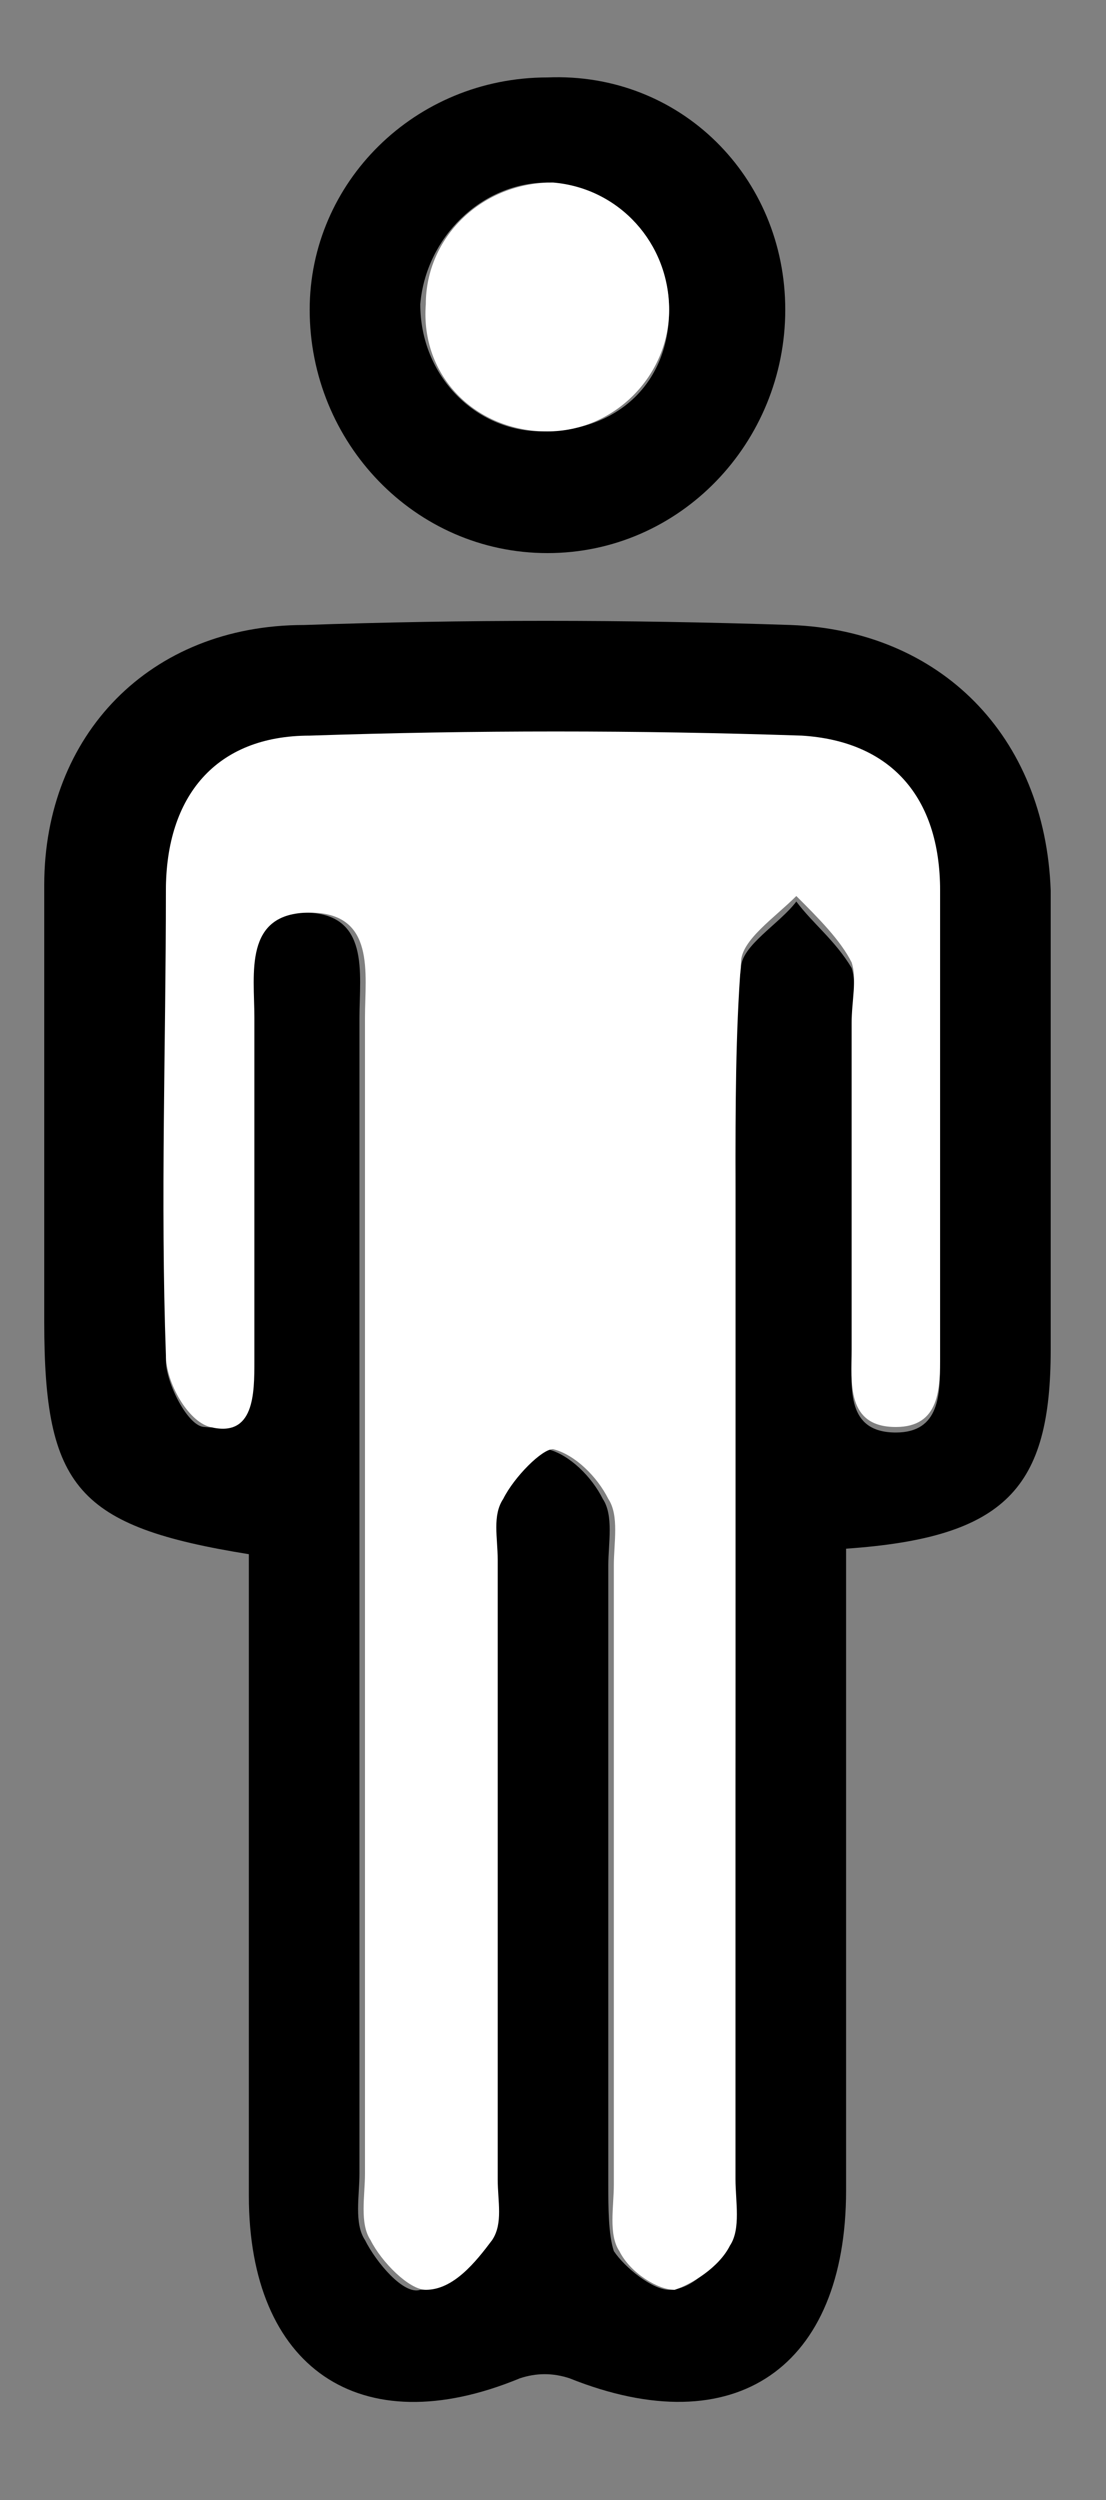 <?xml version="1.0" encoding="utf-8"?>
<!-- Generator: Adobe Illustrator 26.0.2, SVG Export Plug-In . SVG Version: 6.00 Build 0)  -->
<svg version="1.1" id="レイヤー_1" xmlns="http://www.w3.org/2000/svg" xmlns:xlink="http://www.w3.org/1999/xlink" x="0px"
	 y="0px" viewBox="0 0 20 45.2" style="enable-background:new 0 0 20 45.2;" xml:space="preserve">
<rect x="0" y="0" width="20" height="45.2" fill="#808080" stroke="none"/>
<style type="text/css">
	.st0{fill:#FFFFFF;}
</style>
<path d="M15.3,28c0,1.6,0,3.1,0,4.6c0,2.3,0,4.6,0,7c0,3.2-2,4.6-5,3.4c-0.3-0.1-0.6-0.1-0.9,0c-2.9,1.2-4.9-0.2-4.9-3.3
	c0-3.4,0-6.8,0-10.2c0-0.5,0-0.9,0-1.4c-3.1-0.5-3.7-1.2-3.7-4.2c0-2.6,0-5.3,0-7.9c0-2.7,1.9-4.7,4.7-4.7c2.9-0.1,5.8-0.1,8.8,0
	c2.7,0.1,4.6,2,4.7,4.8c0,2.8,0,5.5,0,8.3C19,26.9,18.2,27.8,15.3,28z M13.3,28.8c0-2.4,0-4.9,0-7.3c0-1.3-0.1-2.6,0.1-4
	c0-0.4,0.7-0.8,1-1.2c0.3,0.4,0.7,0.7,1,1.2c0.1,0.3,0,0.7,0,1.1c0,2,0,3.9,0,5.9c0,0.6-0.1,1.4,0.8,1.4c0.8,0,0.8-0.7,0.8-1.3
	c0-2.8,0-5.6,0-8.4c0-1.7-0.9-2.7-2.5-2.8c-3-0.1-5.9-0.1-8.9,0c-1.7,0-2.6,1.1-2.6,2.8c0,2.8,0,5.6,0,8.4c0,0.4,0.4,1.2,0.7,1.2
	c0.9,0.1,0.8-0.7,0.8-1.2c0-2.1,0-4.2,0-6.2c0-0.8-0.2-1.9,1-1.9c1.2,0,1,1.1,1,1.9c0,7,0,13.9,0,20.9c0,0.4-0.1,0.9,0.1,1.2
	c0.2,0.4,0.7,1,1,0.9c0.4,0,0.9-0.5,1.2-0.9c0.2-0.2,0.1-0.7,0.1-1.1c0-3.7,0-7.4,0-11.2c0-0.4-0.1-0.8,0.1-1.1
	c0.2-0.4,0.7-0.9,0.9-0.9c0.4,0.1,0.8,0.5,1,0.9c0.2,0.3,0.1,0.8,0.1,1.2c0,3.7,0,7.4,0,11.2c0,0.4,0,0.9,0.1,1.2
	c0.2,0.3,0.7,0.7,1,0.7c0.4,0,0.8-0.4,1-0.8c0.2-0.3,0.1-0.8,0.1-1.2C13.3,35.9,13.3,32.3,13.3,28.8z"/>
<path d="M14.2,5.6c0,2.4-1.9,4.4-4.3,4.4c-2.4,0-4.3-2-4.3-4.4c0-2.3,1.9-4.2,4.3-4.2C12.3,1.3,14.2,3.2,14.2,5.6z M12.1,5.6
	c0-1.2-1-2.2-2.2-2.3c-1.2,0-2.2,1-2.3,2.2c0,1.3,1,2.3,2.2,2.3C11.2,7.8,12.1,6.9,12.1,5.6z"/>
<path class="st0" d="M13.3,28.8c0,3.5,0,7,0,10.6c0,0.4,0.1,0.9-0.1,1.2c-0.2,0.4-0.7,0.7-1,0.8c-0.3,0-0.8-0.3-1-0.7
	c-0.2-0.3-0.1-0.8-0.1-1.2c0-3.7,0-7.4,0-11.2c0-0.4,0.1-0.9-0.1-1.2c-0.2-0.4-0.6-0.8-1-0.9c-0.2,0-0.7,0.5-0.9,0.9
	c-0.2,0.3-0.1,0.7-0.1,1.1c0,3.7,0,7.4,0,11.2c0,0.4,0.1,0.8-0.1,1.1c-0.3,0.4-0.7,0.9-1.2,0.9c-0.3,0-0.8-0.5-1-0.9
	c-0.2-0.3-0.1-0.8-0.1-1.2c0-7,0-13.9,0-20.9c0-0.8,0.2-1.9-1-1.9c-1.2,0-1,1.1-1,1.9c0,2.1,0,4.2,0,6.2c0,0.6,0,1.4-0.8,1.2
	C3.4,25.7,3,25,3,24.5c-0.1-2.8,0-5.6,0-8.4c0-1.7,0.9-2.8,2.6-2.8c3-0.1,5.9-0.1,8.9,0c1.6,0.1,2.5,1.1,2.5,2.8c0,2.8,0,5.6,0,8.4
	c0,0.6,0,1.3-0.8,1.3c-0.9,0-0.8-0.8-0.8-1.4c0-2,0-3.9,0-5.9c0-0.4,0.1-0.8,0-1.1c-0.2-0.4-0.6-0.8-1-1.2c-0.4,0.4-1,0.8-1,1.2
	c-0.1,1.3-0.1,2.6-0.1,4C13.3,23.9,13.3,26.4,13.3,28.8z"/>
<path class="st0" d="M12.1,5.6c0,1.2-1,2.2-2.2,2.2c-1.3,0-2.3-1-2.2-2.3c0-1.2,1-2.2,2.3-2.2C11.2,3.4,12.1,4.4,12.1,5.6z"/>
</svg>
